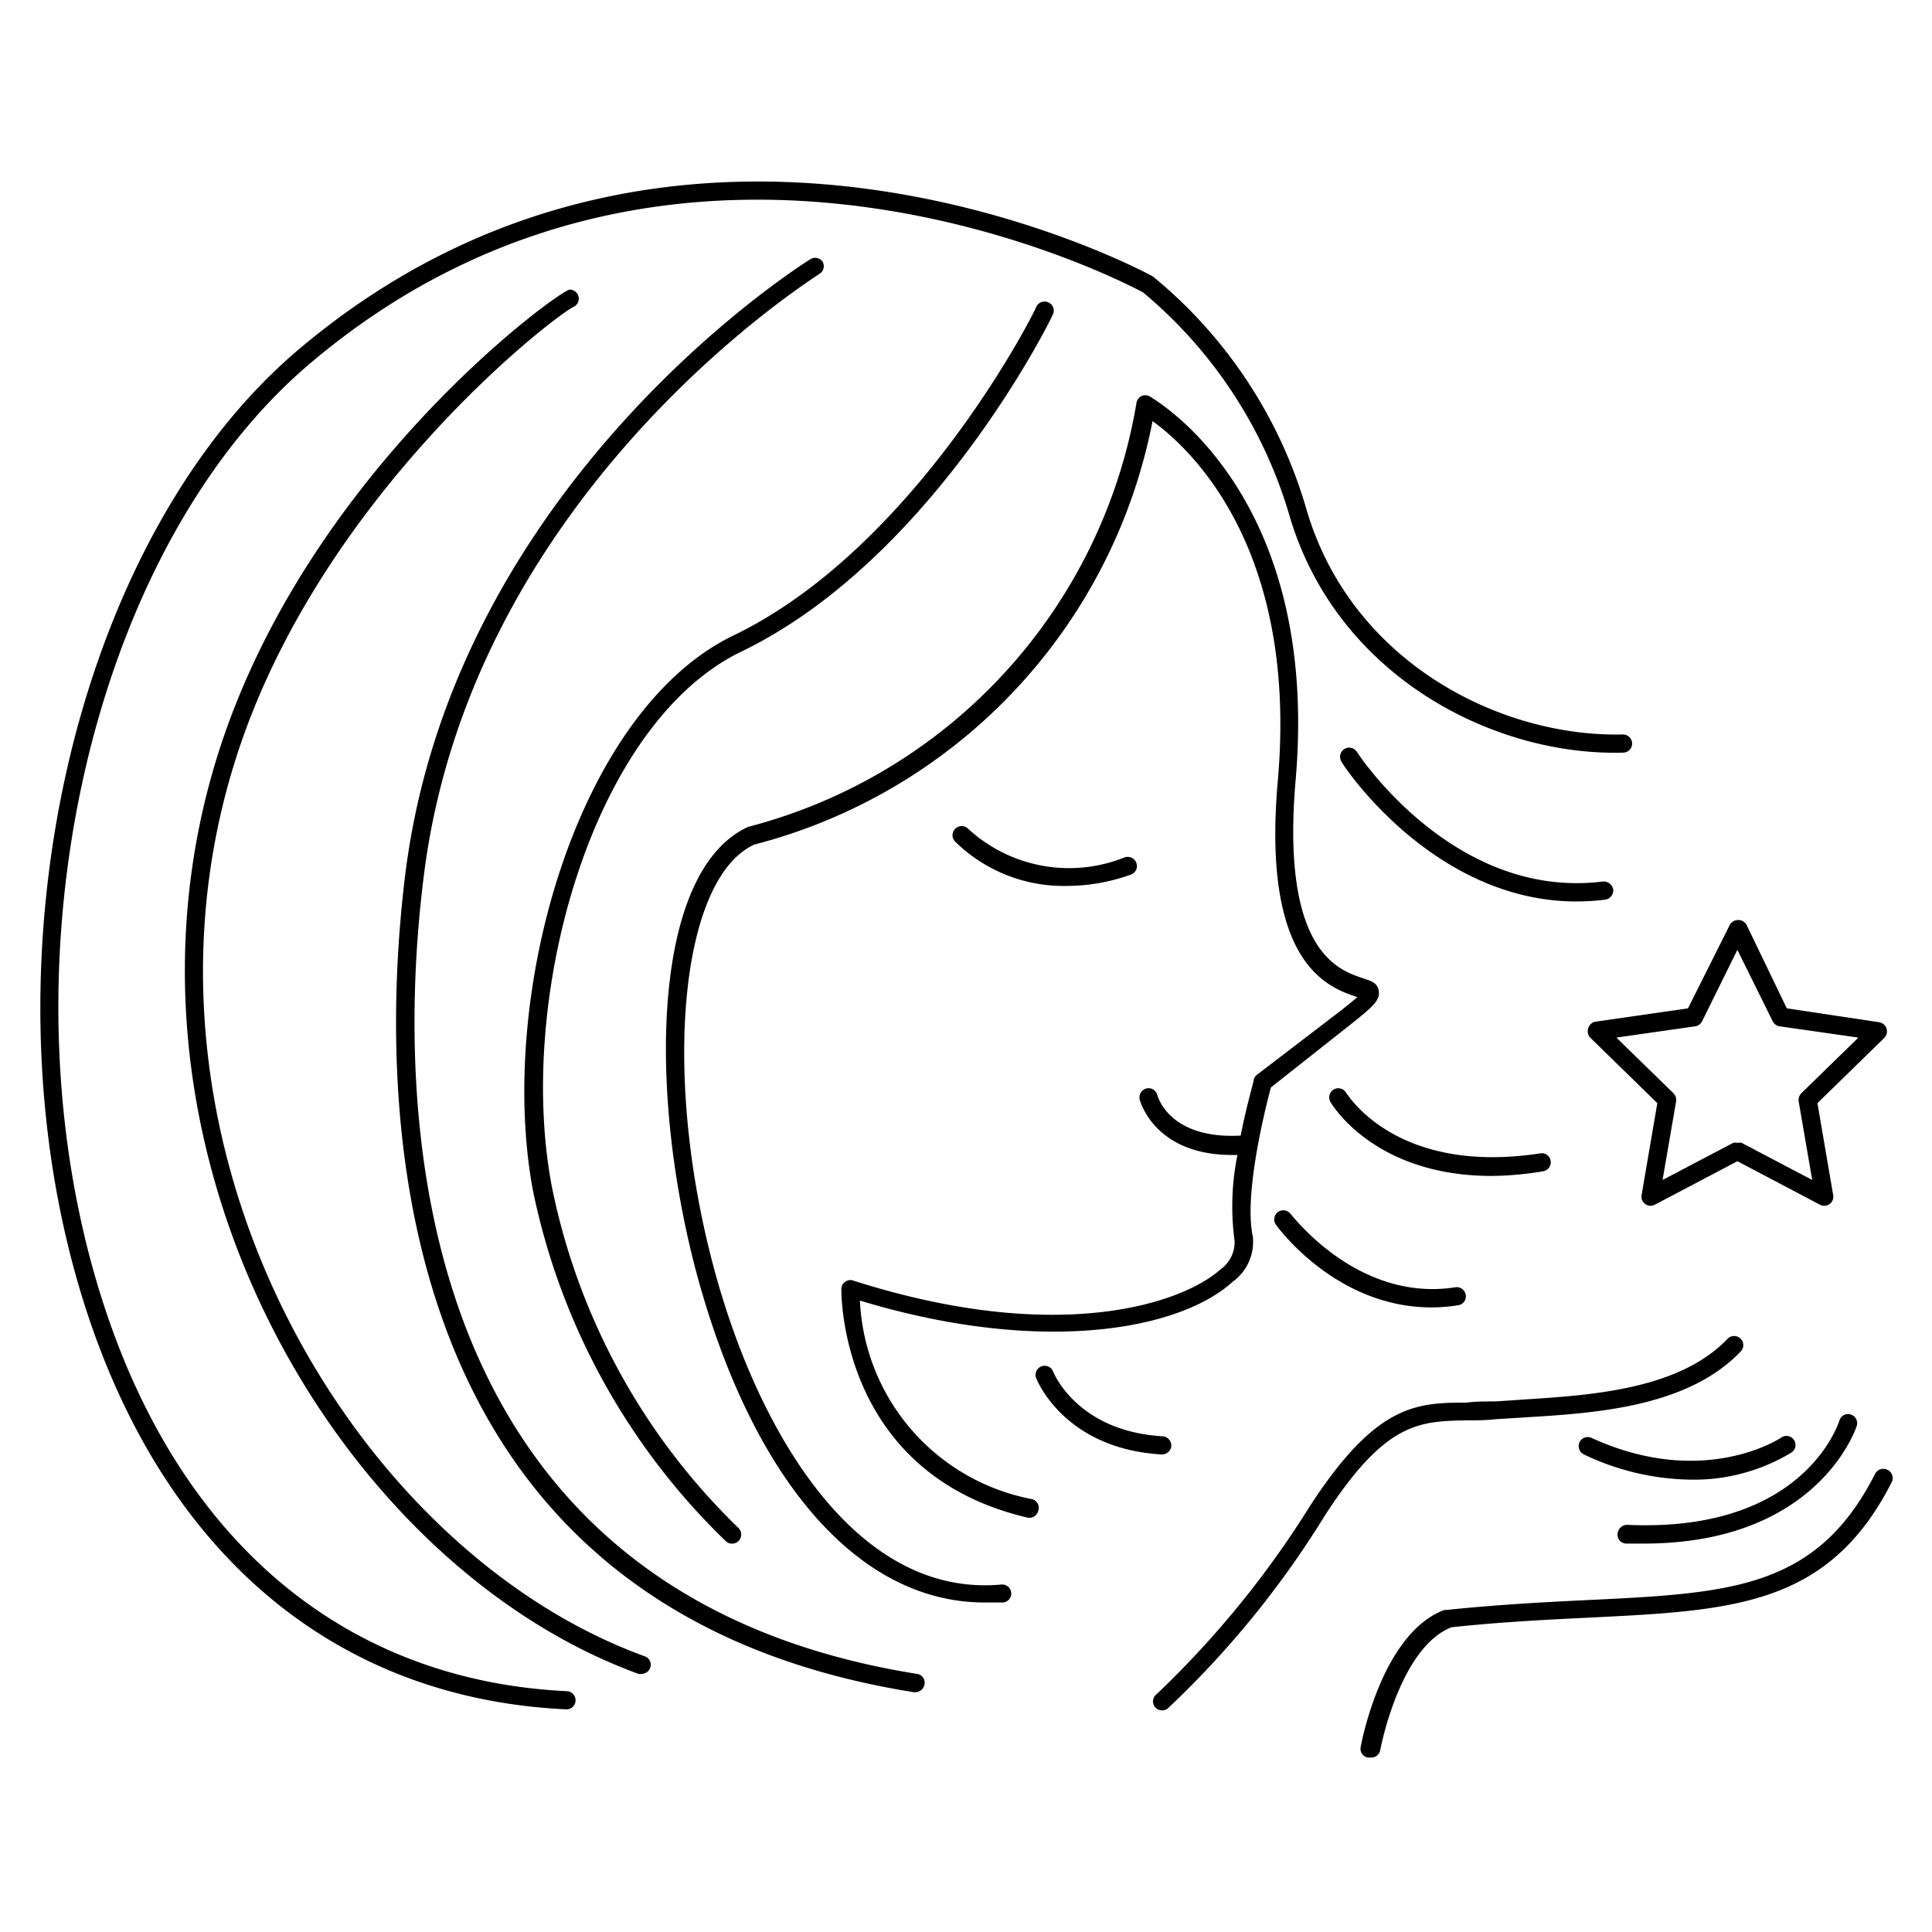 <svg data-name="Layer 3" xmlns="http://www.w3.org/2000/svg" viewBox="0 0 95.8 95.8"><path d="M51.14 74.33a10.51 10.51 0 0 1-8.5-9.84c9 2.73 15.86 1.46 18.48-.93a2.44 2.44 0 0 0 1-2.26c-.46-2.12.67-6.53.9-7.38l4-3.16c1-.8 1.42-1.15 1.35-1.61s-.44-.52-.84-.66c-1.2-.41-4-1.37-3.29-9.76 1.27-14.39-7.15-19-7.24-19.08a.45.45 0 0 0-.42 0 .47.47 0 0 0-.23.35A26.2 26.2 0 0 1 37.1 41c-4.73 2.16-5 12.91-2.58 22.06 2.78 10.36 8.07 16.4 14.29 16.4h.93a.44.44 0 0 0 .4-.49.45.45 0 0 0-.49-.4c-7.25.67-12.1-7.66-14.25-15.69-2.6-9.69-1.65-19.32 2-21a27 27 0 0 0 19.75-21c1.77 1.28 7.24 6.19 6.21 17.85-.8 9.09 2.5 10.22 3.9 10.7h.06c-.17.15-.45.38-.83.68l-4.17 3.19a.43.43 0 0 0-.15.24c0 .1-.36 1.28-.65 2.77-3.54.19-4.11-1.94-4.13-2a.45.45 0 0 0-.53-.34.46.46 0 0 0-.35.54s.67 2.76 4.58 2.76h.27a12.77 12.77 0 0 0-.14 4.27 1.66 1.66 0 0 1-.71 1.41c-1.79 1.62-7.91 3.83-18.2.55a.41.41 0 0 0-.4.06.42.42 0 0 0-.19.35c0 .1-.15 9.14 9.22 11.34a.45.45 0 0 0 .54-.33.44.44 0 0 0-.34-.59Z"/><path d="M56.1 43.36a.45.45 0 0 0 .24-.59.46.46 0 0 0-.59-.25A7.39 7.39 0 0 1 48 41.09a.45.45 0 0 0-.63.65 7.68 7.68 0 0 0 5.49 2.19 9.49 9.49 0 0 0 3.24-.57Z"/><path d="M28.13 83.86c-10.78-.51-18.88-7.12-22.8-18.61-5.64-16.52-1.15-37.69 10-47.19 18.73-15.92 41.18-3.65 41.35-3.56a22.72 22.72 0 0 1 7.24 11c2.32 8 10.11 12 16.57 11.82a.45.45 0 0 0 .44-.46.45.45 0 0 0-.46-.44c-6.12.14-13.49-3.62-15.69-11.17a23.28 23.28 0 0 0-7.61-11.54C57 13.61 34 1.05 14.76 17.37 3.34 27.09-1.27 48.7 4.47 65.54c4.06 11.87 12.44 18.7 23.62 19.22a.45.45 0 0 0 0-.9Z"/><path d="M32 82.14C17.42 76.86 5.65 56.72 11.68 37.66c4.05-12.81 15.46-21.74 16.73-22.43a.45.45 0 0 0-.16-.87c-.46 0-13 9-17.43 23C4.64 56.92 16.72 77.57 31.66 83a.3.3 0 0 0 .16 0 .45.45 0 0 0 .42-.3.44.44 0 0 0-.24-.56Z"/><path d="M45.46 83C19.55 78.86 19.7 54 21 43.55c2.33-19.23 19.51-29.86 19.68-30a.45.45 0 0 0 .12-.55.44.44 0 0 0-.61-.15c-.18.11-17.73 11-20.11 30.63-1.3 10.74-1.45 36.19 25.24 40.43h.07a.46.46 0 0 0 .45-.38.44.44 0 0 0-.38-.53Z"/><path d="M36.76 32.31C46.14 27.78 52 16.08 52.21 15.59A.45.45 0 0 0 52 15a.46.46 0 0 0-.61.2c0 .12-5.92 11.91-15 16.3-7.79 3.74-11.75 17.85-9.97 27.5A33.54 33.54 0 0 0 36 76.43a.45.45 0 0 0 .6-.68 32.49 32.49 0 0 1-9.24-16.93c-1.77-9.32 1.98-22.93 9.4-26.51ZM79.59 44.61a.46.46 0 0 0 .4-.51.48.48 0 0 0-.51-.39c-7.4.93-12.15-6.35-12.2-6.43a.45.45 0 0 0-.76.49c0 .07 4.49 6.93 11.65 6.93a11.52 11.52 0 0 0 1.42-.09ZM57.63 72.12a.46.46 0 0 0 .45-.42.46.46 0 0 0-.43-.48c-4.2-.25-5.38-3.09-5.43-3.21a.45.45 0 0 0-.84.33c.06.14 1.42 3.5 6.22 3.78ZM76.51 58.08a.45.45 0 0 0 .38-.52.44.44 0 0 0-.51-.37c-7.11 1.09-9.52-2.87-9.63-3a.45.45 0 0 0-.61-.17.46.46 0 0 0-.17.62c.1.17 2.21 3.67 8 3.67a16.35 16.35 0 0 0 2.54-.23ZM64 60.2a.45.45 0 1 0-.73.53c.13.18 3 4.1 7.72 4.1a8.6 8.6 0 0 0 1.32-.11.44.44 0 0 0 .37-.51.45.45 0 0 0-.51-.38c-4.85.76-8.1-3.58-8.17-3.63ZM72.69 70.43c.48 0 1 0 1.51-.06l1.46-.09c3.37-.21 8-.48 10.66-3.27a.45.45 0 1 0-.66-.62c-2.42 2.53-6.83 2.79-10 3l-1.49.1c-.51 0-1 0-1.44.06-2.51 0-4.49.08-7.77 5.12a47.63 47.63 0 0 1-7.6 9.33.45.45 0 0 0-.1.63.46.46 0 0 0 .37.18.48.48 0 0 0 .27-.09 46.89 46.89 0 0 0 7.77-9.53c3.02-4.69 4.7-4.71 7.02-4.76ZM93.59 72.88a.46.46 0 0 0-.61.2c-2.9 5.71-7.17 5.92-14.25 6.26-2.06.1-4.39.22-7 .49h-.11c-3.09 1.16-4.11 6.57-4.15 6.8a.44.44 0 0 0 .36.52H68a.45.45 0 0 0 .44-.37s.94-5.07 3.53-6.09c2.52-.27 4.82-.38 6.85-.48 7.15-.35 11.88-.58 15-6.75a.46.46 0 0 0-.23-.58Z"/><path d="M80.65 76.54h.86c8.69 0 10.54-5.78 10.56-5.84a.45.45 0 0 0-.3-.56.44.44 0 0 0-.56.3c-.08.22-1.82 5.57-10.53 5.17a.48.48 0 0 0-.47.43.44.44 0 0 0 .44.5Z"/><path d="M88.79 72.05a.45.45 0 1 0-.49-.75c-.16.1-3.92 2.5-9.38 0a.45.45 0 0 0-.6.22.46.46 0 0 0 .22.6 12.62 12.62 0 0 0 5.32 1.25 9.33 9.33 0 0 0 4.93-1.32ZM78.75 51a.46.46 0 0 0 .11.46l3.32 3.24-.78 4.56a.44.44 0 0 0 .18.44.41.41 0 0 0 .26.09.5.5 0 0 0 .21-.05l4.1-2.16 4.1 2.16a.45.45 0 0 0 .65-.48l-.78-4.56 3.32-3.24a.46.46 0 0 0-.25-.77L88.6 50l-2-4.15a.48.48 0 0 0-.82 0L83.7 50l-4.58.66a.46.46 0 0 0-.37.34Zm5.31-.11a.46.46 0 0 0 .34-.25l1.75-3.54 1.75 3.54a.46.46 0 0 0 .34.25l3.91.56-2.83 2.76a.48.48 0 0 0-.13.41l.67 3.89-3.5-1.84a.54.54 0 0 0-.21 0 .5.5 0 0 0-.21 0l-3.5 1.84.67-3.89a.48.48 0 0 0-.13-.41l-2.83-2.76Z"/></svg>